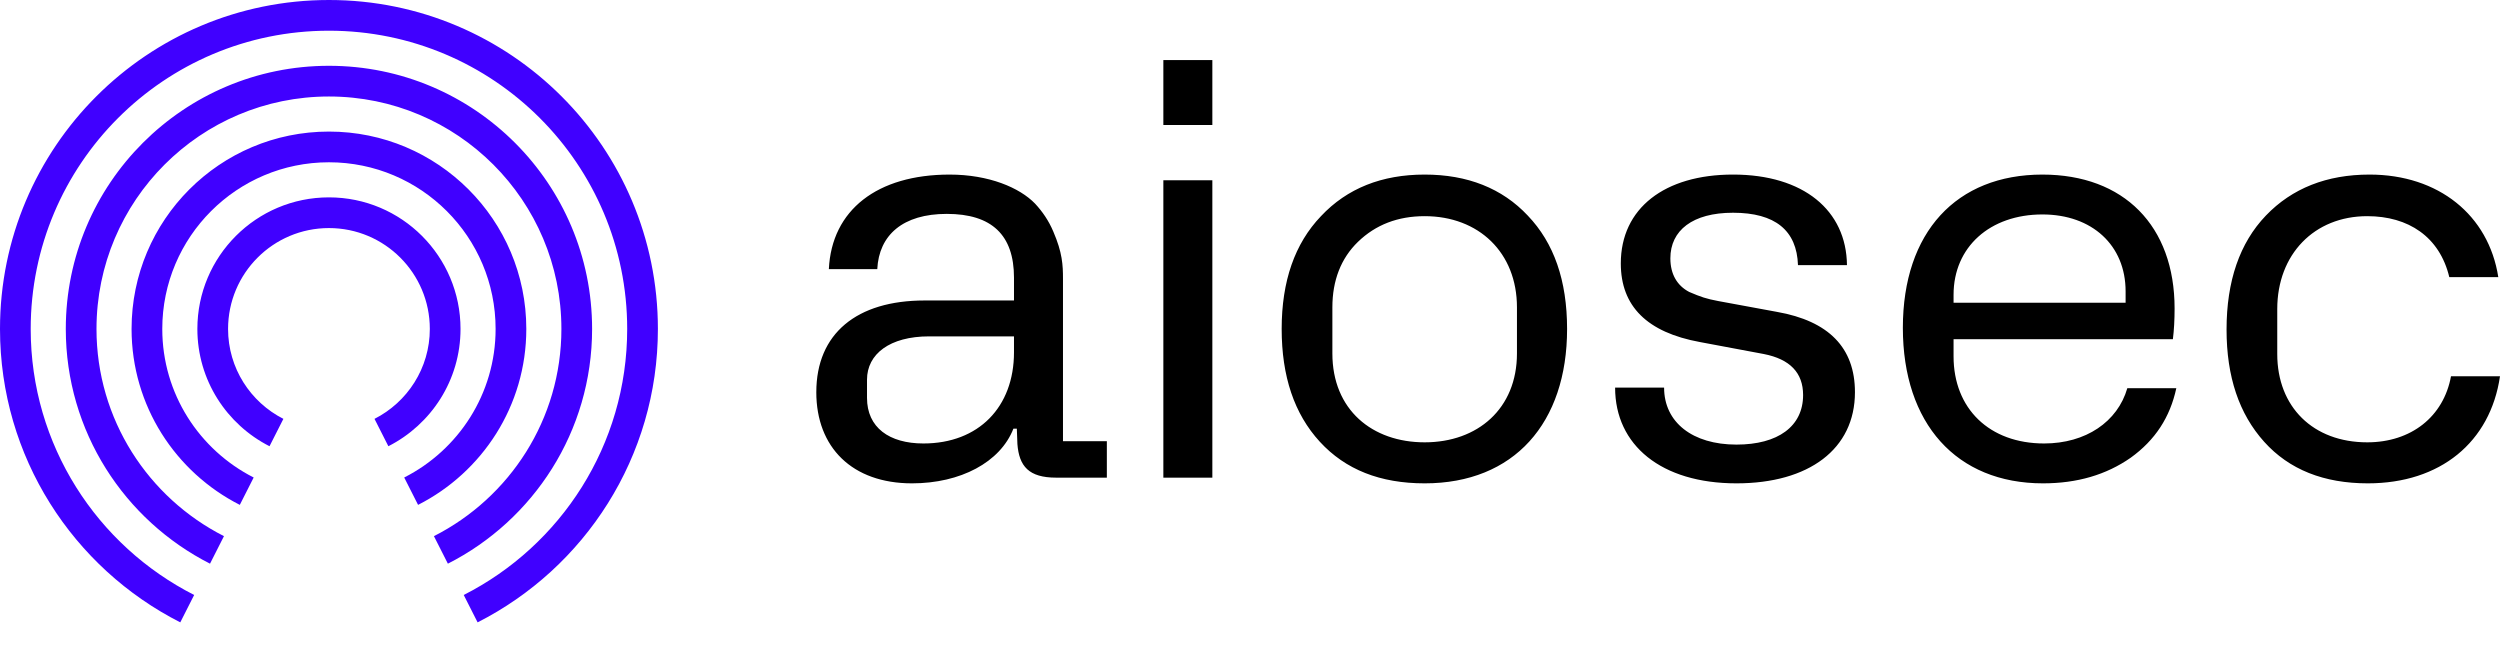 <svg xmlns="http://www.w3.org/2000/svg" id="Ebene_1" viewBox="0 0 538.583 141.732"><path d="M528.028,81.056c-1.595,8.713-8.591,14.236-18.041,14.236-11.659,0-19.391-7.609-19.391-19.023v-9.695c0-11.782,7.977-20.005,19.391-20.005,8.836,0,15.586,4.418,17.673,13.132h10.555c-2.087-13.378-12.887-22.092-27.737-22.092-9.205,0-16.691,2.946-22.337,8.837-5.646,5.891-8.468,14.114-8.468,24.546,0,10.186,2.7,18.164,8.1,24.177,5.4,6.014,12.886,8.96,22.337,8.96,15.586,0,26.386-8.837,28.473-23.073h-10.555ZM420.862,63.505c0-10.309,7.854-17.305,19.145-17.305,10.678,0,17.919,6.628,17.919,16.569v2.455h-37.064v-1.719ZM440.007,37.609c-18.532,0-30.068,12.396-30.068,33.015,0,20.618,11.536,33.505,30.191,33.505,7.364,0,13.623-1.841,18.9-5.523,5.278-3.805,8.469-8.714,9.819-14.973h-10.555c-2.086,7.241-8.959,11.905-17.918,11.905-11.782,0-19.514-7.487-19.514-18.778v-3.682h47.25c.246-1.963.369-4.173.369-6.627,0-17.796-10.923-28.842-28.474-28.842M347.948,83.51c0,12.396,9.942,20.619,26.142,20.619,15.586,0,25.527-7.364,25.527-19.637,0-9.573-5.645-15.341-16.813-17.305l-12.642-2.332c-2.577-.491-3.681-.859-6.259-1.963-2.577-1.35-4.05-3.805-4.05-7.241,0-6.014,4.787-9.819,13.5-9.819,9.082,0,13.746,3.805,13.992,11.291h10.554c-.122-11.782-9.327-19.514-24.546-19.514-14.727,0-24.177,7.241-24.177,19.146,0,9.205,5.645,14.85,17.059,16.937l13.746,2.577c5.645,1.105,8.468,4.05,8.468,8.837,0,6.75-5.4,10.677-14.359,10.677-9.45,0-15.587-4.786-15.587-12.273h-10.555ZM287.038,66.205c0-5.768,1.841-10.554,5.523-14.114,3.805-3.681,8.591-5.522,14.36-5.522,11.659,0,19.882,7.854,19.882,19.636v9.941c0,11.905-8.469,19.146-19.882,19.146-11.292,0-19.883-6.995-19.883-19.146v-9.941ZM276.115,70.869c0,10.187,2.701,18.287,8.223,24.3,5.523,6.014,13.01,8.96,22.583,8.96,19.268,0,30.682-13.01,30.682-33.26,0-10.432-2.823-18.532-8.468-24.423-5.523-5.891-13.01-8.837-22.214-8.837-9.205,0-16.692,2.946-22.337,8.96-5.646,5.891-8.469,13.991-8.469,24.3M261.18,38.837h-10.555v64.065h10.555V38.837ZM261.18,12.941h-10.555v13.991h10.555v-13.991ZM186.782,81.792c0-5.523,4.909-9.327,13.377-9.327h18.287v3.436c0,11.782-7.609,19.637-19.514,19.637-7.364,0-12.15-3.437-12.15-9.819v-3.927ZM175.859,84.492c0,11.905,7.732,19.637,20.619,19.637,10.432,0,19.023-4.541,21.845-11.782h.737l.122,3.313c.369,4.787,2.455,7.241,8.346,7.241h10.923v-7.854h-9.45v-34.978c0-2.946-.123-5.646-2.087-10.187-.981-2.331-2.331-4.295-3.927-6.013-3.314-3.437-9.941-6.26-18.409-6.26-15.587,0-25.405,7.61-26.019,20.373h10.432c.368-7.363,5.523-11.904,14.973-11.904,9.696,0,14.482,4.541,14.482,13.745v4.91h-19.268c-14.605,0-23.319,7.118-23.319,19.759"></path><path d="M58.063,96.133l2.988-5.897c-7.065-3.587-11.917-10.905-11.917-19.371,0-12.002,9.729-21.732,21.732-21.732,12.002,0,21.732,9.73,21.732,21.732,0,8.466-4.852,15.784-11.918,19.372l2.988,5.896c9.216-4.679,15.544-14.224,15.544-25.267,0-15.655-12.691-28.346-28.346-28.346s-28.346,12.691-28.346,28.346c0,11.043,6.328,20.587,15.543,25.267M51.663,108.766l2.987-5.895c-11.673-5.927-19.689-18.017-19.689-32.005,0-19.83,16.075-35.905,35.905-35.905s35.905,16.075,35.905,35.905c0,13.988-8.016,26.078-19.689,32.005l2.987,5.896c13.823-7.019,23.317-21.336,23.317-37.901,0-23.483-19.037-42.52-42.52-42.52s-42.52,19.037-42.52,42.52c0,16.565,9.493,30.881,23.317,37.9M45.244,121.435l3.005-5.931c-16.282-8.266-27.462-25.128-27.462-44.638,0-27.657,22.421-50.079,50.078-50.079,27.658,0,50.079,22.422,50.079,50.079,0,19.51-11.181,36.372-27.462,44.638l3.005,5.93c18.432-9.358,31.071-28.481,31.071-50.568,0-31.311-25.382-56.693-56.693-56.693-31.31,0-56.693,25.382-56.693,56.693,0,22.087,12.64,41.21,31.072,50.569M141.732,70.866C141.732,31.728,110.004-0,70.866-0S0,31.728 0,70.866C0,98.475,15.799,122.379,38.839,134.076l2.989-5.899C20.938,117.571,6.614,95.898,6.614,70.866,6.614,35.381,35.381,6.615,70.866,6.615s64.252,28.766,64.252,64.251c0,25.032-14.325,46.705-35.215,57.311l2.989,5.9c23.041-11.698,38.84-35.602,38.84-63.211" fill="#4000ff"></path></svg>